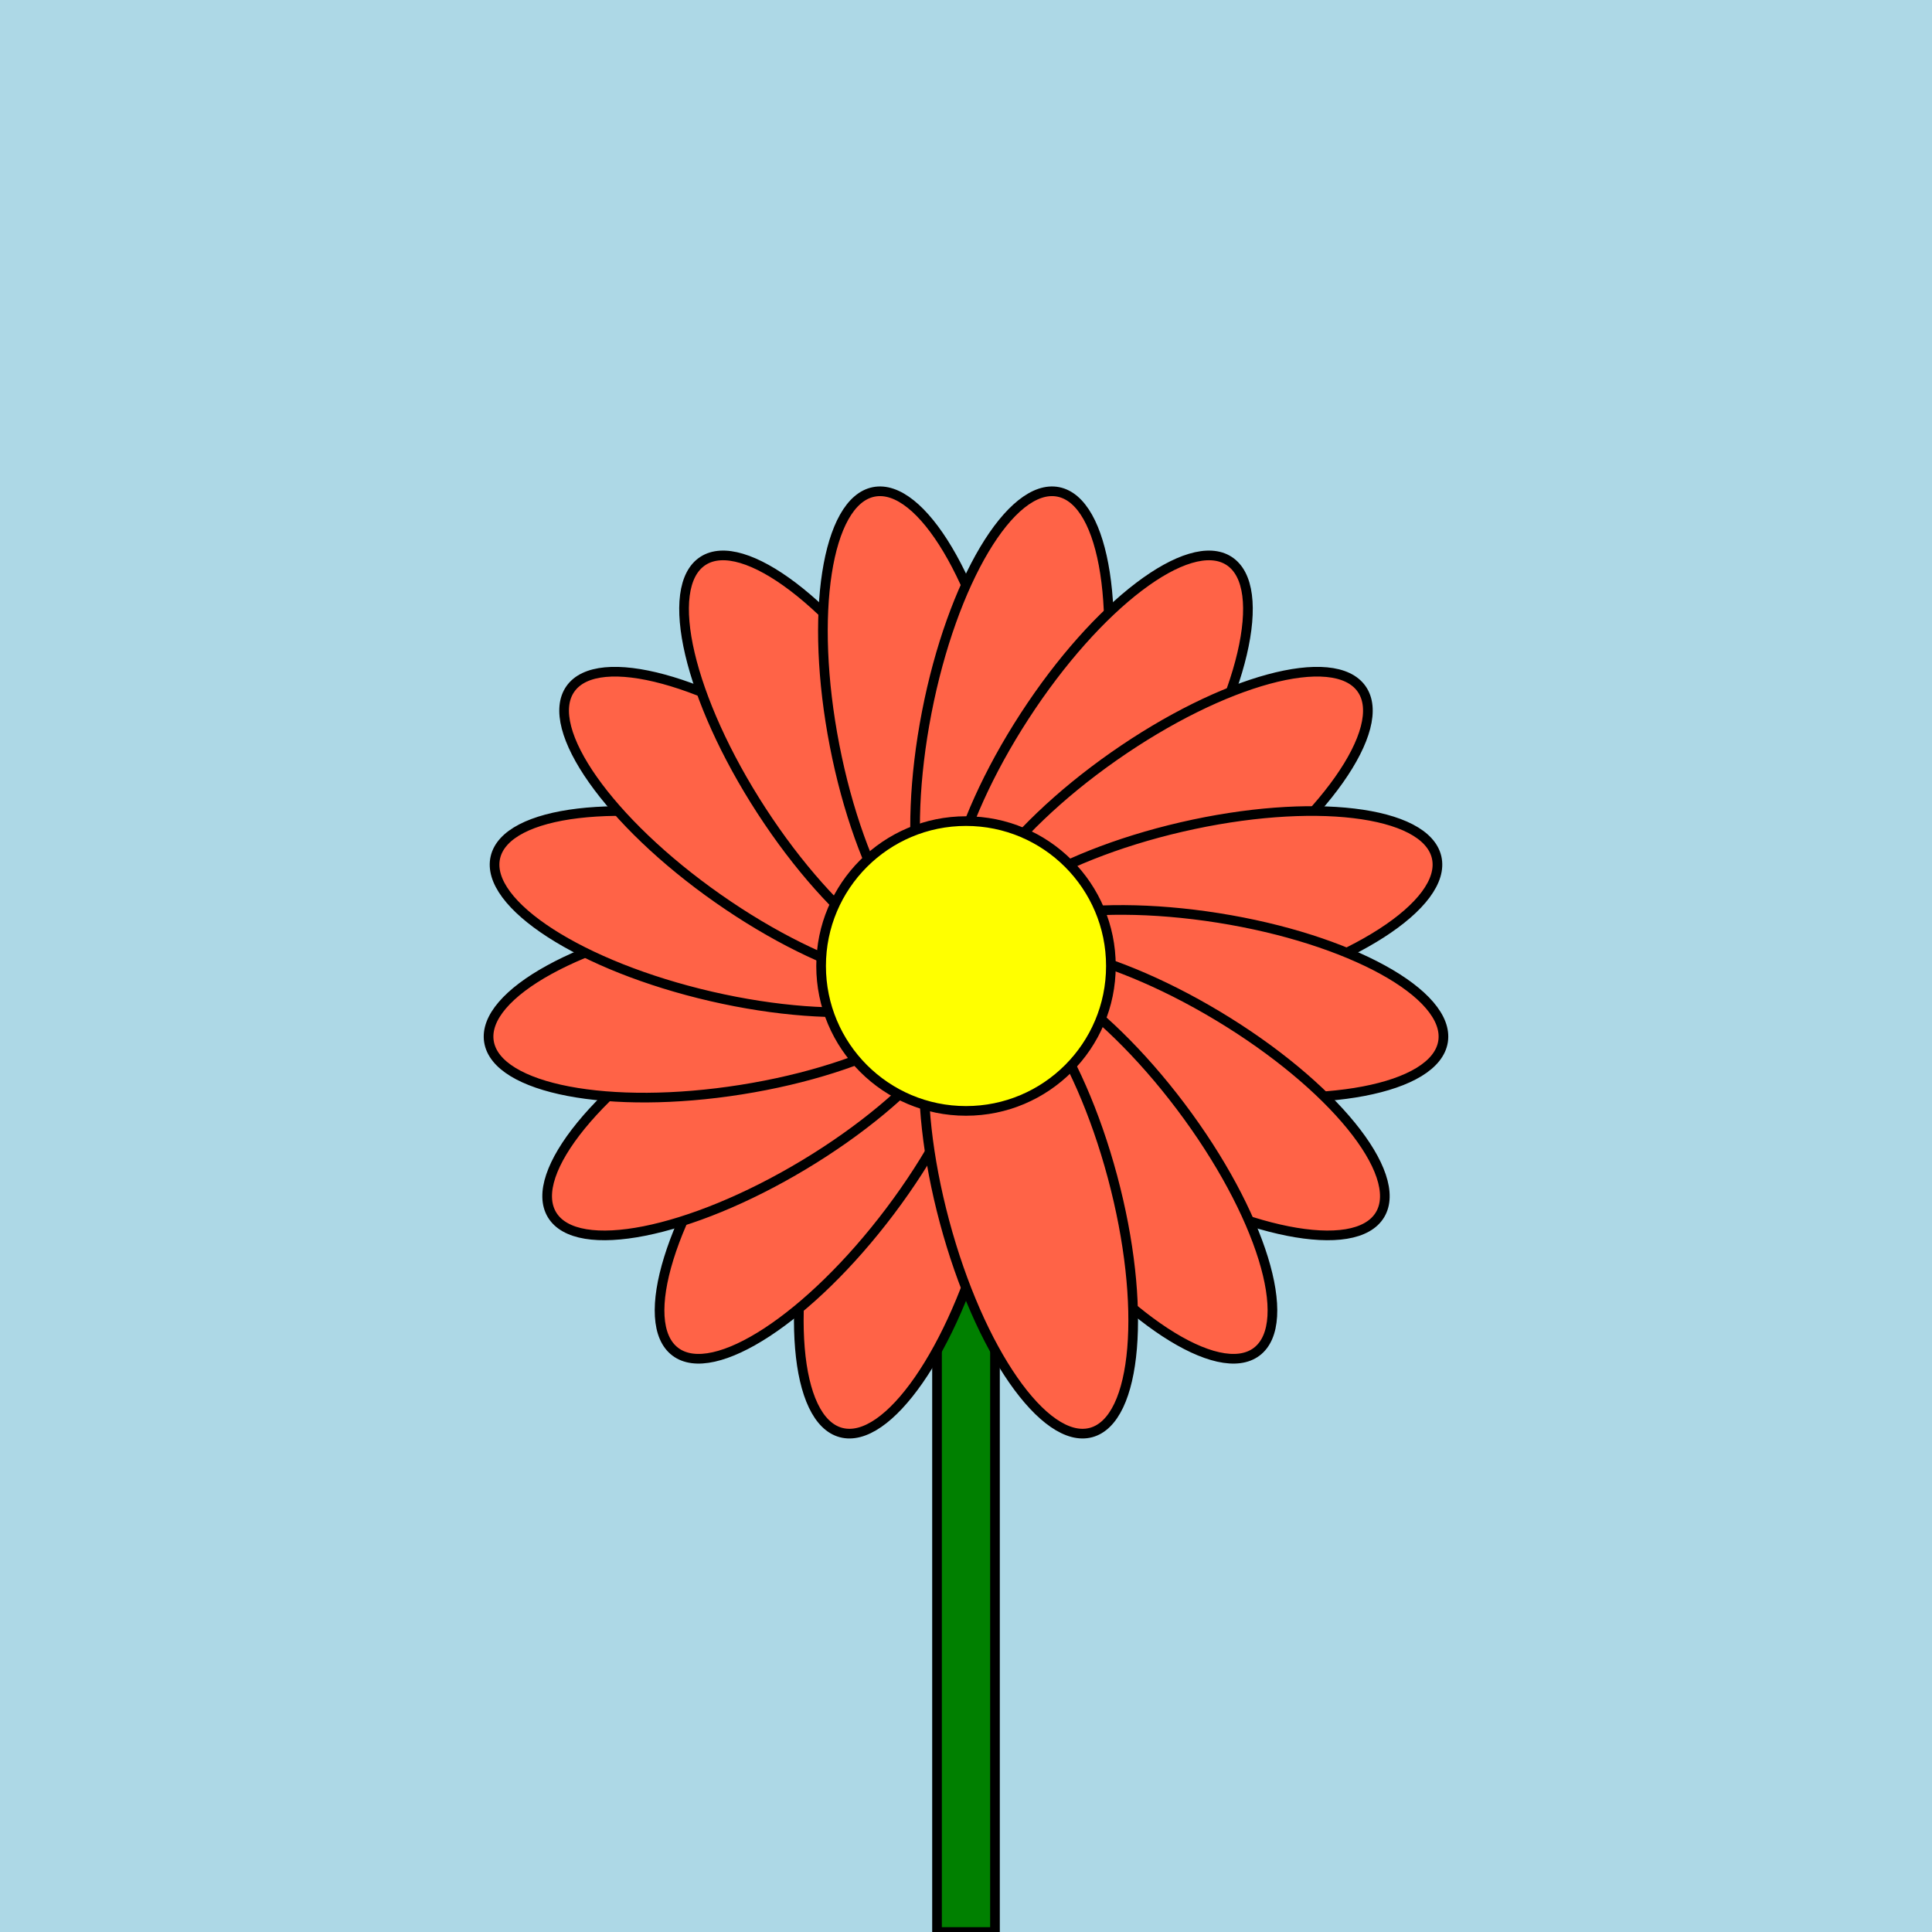 <svg xmlns="http://www.w3.org/2000/svg" viewBox="0 0 200 200"><rect x="0" y="0" width="200" height="200" fill="lightblue"/><rect x="97" y="100" width="6" height="100" fill="green" stroke="black" stroke-width="1"/><ellipse cx="100" cy="75" rx="9" ry="25" fill="tomato" stroke="black" stroke-width="1" transform="rotate(195 100 100)"/><ellipse cx="100" cy="75" rx="9" ry="25" fill="tomato" stroke="black" stroke-width="1" transform="rotate(217 100 100)"/><ellipse cx="100" cy="75" rx="9" ry="25" fill="tomato" stroke="black" stroke-width="1" transform="rotate(239 100 100)"/><ellipse cx="100" cy="75" rx="9" ry="25" fill="tomato" stroke="black" stroke-width="1" transform="rotate(261 100 100)"/><ellipse cx="100" cy="75" rx="9" ry="25" fill="tomato" stroke="black" stroke-width="1" transform="rotate(283 100 100)"/><ellipse cx="100" cy="75" rx="9" ry="25" fill="tomato" stroke="black" stroke-width="1" transform="rotate(305 100 100)"/><ellipse cx="100" cy="75" rx="9" ry="25" fill="tomato" stroke="black" stroke-width="1" transform="rotate(327 100 100)"/><ellipse cx="100" cy="75" rx="9" ry="25" fill="tomato" stroke="black" stroke-width="1" transform="rotate(349 100 100)"/><ellipse cx="100" cy="75" rx="9" ry="25" fill="tomato" stroke="black" stroke-width="1" transform="rotate(371 100 100)"/><ellipse cx="100" cy="75" rx="9" ry="25" fill="tomato" stroke="black" stroke-width="1" transform="rotate(393 100 100)"/><ellipse cx="100" cy="75" rx="9" ry="25" fill="tomato" stroke="black" stroke-width="1" transform="rotate(415 100 100)"/><ellipse cx="100" cy="75" rx="9" ry="25" fill="tomato" stroke="black" stroke-width="1" transform="rotate(437 100 100)"/><ellipse cx="100" cy="75" rx="9" ry="25" fill="tomato" stroke="black" stroke-width="1" transform="rotate(459 100 100)"/><ellipse cx="100" cy="75" rx="9" ry="25" fill="tomato" stroke="black" stroke-width="1" transform="rotate(481 100 100)"/><ellipse cx="100" cy="75" rx="9" ry="25" fill="tomato" stroke="black" stroke-width="1" transform="rotate(503 100 100)"/><ellipse cx="100" cy="75" rx="9" ry="25" fill="tomato" stroke="black" stroke-width="1" transform="rotate(525 100 100)"/><circle cx="100" cy="100" r="15" fill="yellow" stroke="black" stroke-width="1"/></svg>